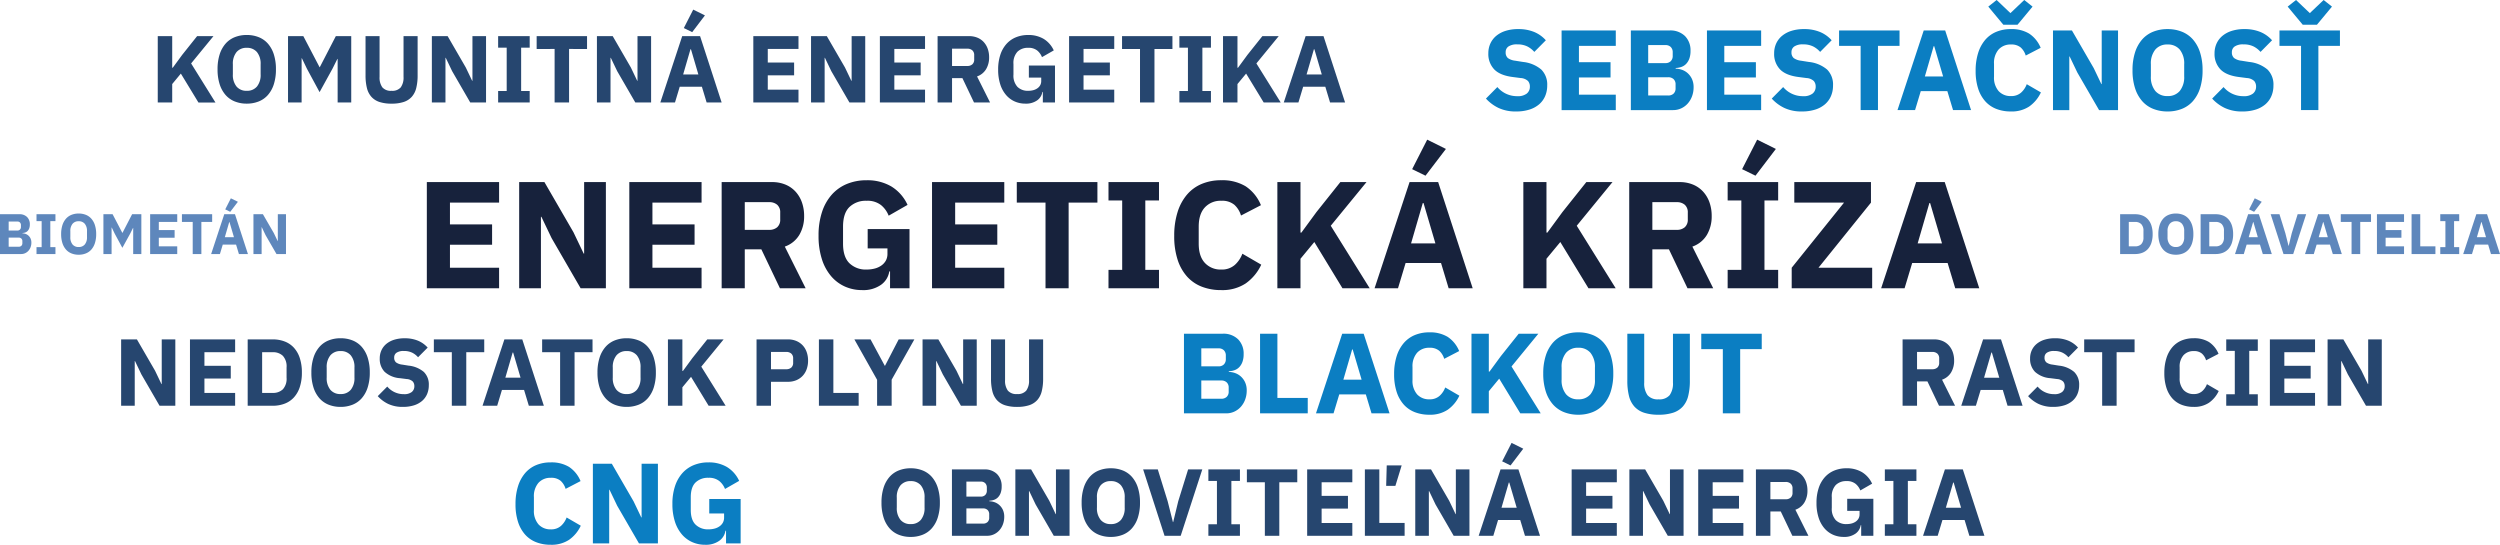 <svg xmlns="http://www.w3.org/2000/svg" width="887.443" height="193.378" viewBox="0 0 887.443 193.378">
  <g id="HUTIRA_PRIPADOVA_STUDIE_WORDCLOUD_SK" transform="translate(-5330.602 -5048.05)">
    <g id="Group_692" data-name="Group 692" transform="translate(23.055 -21.695)">
      <path id="Path_483" data-name="Path 483" d="M11.611,8.954a11.266,11.266,0,0,1-4.253-.776A8.562,8.562,0,0,1,4.085,5.866,10.728,10.728,0,0,1,1.993,2.052,17.058,17.058,0,0,1,1.25-3.23a17.058,17.058,0,0,1,.743-5.282,10.728,10.728,0,0,1,2.093-3.814,8.562,8.562,0,0,1,3.274-2.312,11.266,11.266,0,0,1,4.253-.776,11.266,11.266,0,0,1,4.253.776,8.562,8.562,0,0,1,3.274,2.312A10.728,10.728,0,0,1,21.23-8.512a17.059,17.059,0,0,1,.743,5.282,17.059,17.059,0,0,1-.743,5.282,10.728,10.728,0,0,1-2.093,3.814,8.562,8.562,0,0,1-3.274,2.312A11.266,11.266,0,0,1,11.611,8.954Zm0-4.556A4.518,4.518,0,0,0,15.24,2.879a6.511,6.511,0,0,0,1.3-4.354v-3.51a6.511,6.511,0,0,0-1.3-4.354,4.518,4.518,0,0,0-3.628-1.519A4.518,4.518,0,0,0,7.983-9.338a6.511,6.511,0,0,0-1.3,4.354v3.51a6.511,6.511,0,0,0,1.3,4.354A4.518,4.518,0,0,0,11.611,4.4ZM26.259-15.009H37.7a6.146,6.146,0,0,1,4.573,1.654,5.965,5.965,0,0,1,1.637,4.388,6.56,6.56,0,0,1-.354,2.3,4.416,4.416,0,0,1-.945,1.553,3.627,3.627,0,0,1-1.384.894,5.589,5.589,0,0,1-1.7.321v.2a5.7,5.7,0,0,1,1.772.3,5.044,5.044,0,0,1,1.7.962,5.308,5.308,0,0,1,1.3,1.7,5.7,5.7,0,0,1,.523,2.565,7.479,7.479,0,0,1-.456,2.616A6.672,6.672,0,0,1,43.1,6.592a5.9,5.9,0,0,1-1.924,1.434,5.644,5.644,0,0,1-2.43.523H26.259Zm5.13,19.238H37.3a2.242,2.242,0,0,0,1.6-.557A2.053,2.053,0,0,0,39.489,2.1V.955A2.053,2.053,0,0,0,38.9-.614a2.242,2.242,0,0,0-1.6-.557H31.389Zm0-9.585h5.1a2.144,2.144,0,0,0,1.586-.574,2.144,2.144,0,0,0,.574-1.586V-8.528a2.144,2.144,0,0,0-.574-1.586,2.144,2.144,0,0,0-1.586-.574h-5.1ZM55.96-2.588,53.7-7.313h-.1V8.549H48.771V-15.009h5.6L60.82-3.871,63.081.854h.1V-15.009h4.826V8.549h-5.6Zm26.7,11.543A11.266,11.266,0,0,1,78.4,8.178,8.562,8.562,0,0,1,75.13,5.866a10.728,10.728,0,0,1-2.093-3.814A17.058,17.058,0,0,1,72.3-3.23a17.058,17.058,0,0,1,.743-5.282,10.727,10.727,0,0,1,2.093-3.814A8.562,8.562,0,0,1,78.4-14.637a11.266,11.266,0,0,1,4.253-.776,11.266,11.266,0,0,1,4.253.776,8.561,8.561,0,0,1,3.274,2.312,10.728,10.728,0,0,1,2.093,3.814,17.059,17.059,0,0,1,.743,5.282,17.059,17.059,0,0,1-.743,5.282,10.728,10.728,0,0,1-2.093,3.814,8.561,8.561,0,0,1-3.274,2.312A11.266,11.266,0,0,1,82.657,8.954Zm0-4.556a4.518,4.518,0,0,0,3.628-1.519,6.511,6.511,0,0,0,1.3-4.354v-3.51a6.511,6.511,0,0,0-1.3-4.354,4.518,4.518,0,0,0-3.628-1.519,4.518,4.518,0,0,0-3.628,1.519,6.511,6.511,0,0,0-1.3,4.354v3.51a6.511,6.511,0,0,0,1.3,4.354A4.518,4.518,0,0,0,82.657,4.4Zm19.069,4.151L94.132-15.009h5.2L102.839-3.7,104.7,3.689h.1L106.586-3.7l3.51-11.306h5.029L107.463,8.549Zm15.559,0V4.466h3.038v-15.39h-3.038v-4.084H128.49v4.084h-3.038V4.466h3.038V8.549Zm25.178-19v19h-5.13v-19h-6.379v-4.556h17.888v4.556Zm9.889,19V-15.009h16.032v4.556h-10.9v4.826h9.349V-1.1h-9.349v5.1h10.9V8.549Zm20.487,0V-15.009h5.13v19h8.978V8.549ZM183.672-9.17H180.4l.2-7.256h5.3Zm14.243,6.581-2.261-4.725h-.1V8.549h-4.826V-15.009h5.6l6.446,11.138L205.036.854h.1V-15.009h4.826V8.549h-5.6ZM229.674,8.549l-1.688-5.6h-7.864l-1.688,5.6h-5.2L221-15.009h6.345l7.661,23.558Zm-5.569-18.9h-.169l-2.6,8.944h5.4Zm.439-6.075-2.97-1.451,3.341-6.548,4.151,2.059Zm21.7,24.975V-15.009h16.032v4.556h-10.9v4.826h9.349V-1.1h-9.349v5.1h10.9V8.549ZM273.921-2.588,271.66-7.313h-.1V8.549h-4.826V-15.009h5.6l6.446,11.138L281.043.854h.1V-15.009h4.826V8.549h-5.6ZM291.168,8.549V-15.009H307.2v4.556H296.3v4.826h9.349V-1.1H296.3v5.1h10.9V8.549Zm25.617,0h-5.13V-15.009h11.171a7.67,7.67,0,0,1,2.936.54,6.286,6.286,0,0,1,2.244,1.536,6.938,6.938,0,0,1,1.434,2.379,8.884,8.884,0,0,1,.506,3.071A8.037,8.037,0,0,1,328.884-3.3a6.086,6.086,0,0,1-3.223,2.6l4.624,9.248h-5.7l-4.118-8.64h-3.679Zm5.4-12.96A2.605,2.605,0,0,0,323.99-5a2.215,2.215,0,0,0,.658-1.738V-8.225a2.215,2.215,0,0,0-.658-1.738,2.605,2.605,0,0,0-1.806-.591h-5.4v6.143ZM349.017,4.8h-.169a4.478,4.478,0,0,1-1.823,2.97,6.808,6.808,0,0,1-4.219,1.181,9.239,9.239,0,0,1-3.78-.776,8.678,8.678,0,0,1-3.071-2.3A10.872,10.872,0,0,1,333.9,2.1a16.775,16.775,0,0,1-.743-5.231,16.41,16.41,0,0,1,.776-5.265,10.847,10.847,0,0,1,2.177-3.848,9.2,9.2,0,0,1,3.358-2.363,11.285,11.285,0,0,1,4.354-.81,10.491,10.491,0,0,1,5.468,1.367,9.309,9.309,0,0,1,3.611,4.1l-4.185,2.4A5.738,5.738,0,0,0,347.025-9.9a4.848,4.848,0,0,0-3.206-.962,5.225,5.225,0,0,0-3.814,1.384,5.859,5.859,0,0,0-1.418,4.354v3.78A5.868,5.868,0,0,0,340.005,3a5.189,5.189,0,0,0,3.814,1.4,7.084,7.084,0,0,0,1.789-.219,4.486,4.486,0,0,0,1.485-.675,3.3,3.3,0,0,0,1-1.1,3.092,3.092,0,0,0,.354-1.519V-.293h-4.388V-4.58h9.281V8.549h-4.32Zm8.4,3.746V4.466h3.038v-15.39H357.42v-4.084h11.205v4.084h-3.038V4.466h3.038V8.549Zm30,0-1.688-5.6h-7.864l-1.688,5.6h-5.2l7.763-23.558H385.1l7.661,23.558Zm-5.569-18.9h-.169l-2.6,8.944h5.4Z" transform="translate(5619.205 5251.387)" fill="#26466f"/>
      <path id="Path_484" data-name="Path 484" d="M-17.4,7.942a14.018,14.018,0,0,1-5.184-.911,10.277,10.277,0,0,1-3.929-2.714,12.493,12.493,0,0,1-2.511-4.5,20.083,20.083,0,0,1-.891-6.3,20.714,20.714,0,0,1,.891-6.338,13.261,13.261,0,0,1,2.511-4.658,10.47,10.47,0,0,1,3.929-2.855A13.24,13.24,0,0,1-17.4-21.3a12.006,12.006,0,0,1,6.48,1.6,11.03,11.03,0,0,1,4.091,5.042L-12.13-11.9a6.313,6.313,0,0,0-1.762-2.855,5.084,5.084,0,0,0-3.5-1.073,5.666,5.666,0,0,0-4.354,1.762,7.255,7.255,0,0,0-1.64,5.123v4.536A7.255,7.255,0,0,0-21.749.712,5.666,5.666,0,0,0-17.4,2.474,5.177,5.177,0,0,0-13.77,1.239a7.506,7.506,0,0,0,2-2.977l5.022,2.916a12.567,12.567,0,0,1-4.151,5A11.249,11.249,0,0,1-17.4,7.942ZM6.176-5.91,3.463-11.58H3.341V7.456H-2.45v-28.27H4.273L12.008-7.449l2.714,5.67h.122V-20.814h5.792V7.456H13.912ZM44.814,2.96h-.2a5.373,5.373,0,0,1-2.187,3.564,8.169,8.169,0,0,1-5.063,1.418,11.087,11.087,0,0,1-4.536-.932A10.414,10.414,0,0,1,29.14,4.256,13.045,13.045,0,0,1,26.67-.28a20.129,20.129,0,0,1-.891-6.278,19.692,19.692,0,0,1,.932-6.318,13.016,13.016,0,0,1,2.612-4.617,11.043,11.043,0,0,1,4.03-2.835,13.542,13.542,0,0,1,5.225-.972,12.589,12.589,0,0,1,6.561,1.64,11.17,11.17,0,0,1,4.334,4.921l-5.022,2.876a6.885,6.885,0,0,0-2.025-2.815,5.818,5.818,0,0,0-3.848-1.154A6.27,6.27,0,0,0,34-14.172q-1.7,1.661-1.7,5.225v4.536q0,3.524,1.7,5.2a6.226,6.226,0,0,0,4.577,1.681,8.5,8.5,0,0,0,2.147-.263,5.383,5.383,0,0,0,1.782-.81A3.954,3.954,0,0,0,43.7.084a3.711,3.711,0,0,0,.425-1.823V-3.156H38.86V-8.3H50V7.456H44.814Z" transform="translate(5520.457 5255.181)" fill="#0b7ec2"/>
    </g>
    <g id="Group_689" data-name="Group 689" transform="translate(16.93 -15.204)">
      <path id="Path_480" data-name="Path 480" d="M7.055,6.213H1.925V-17.345H13.1a7.67,7.67,0,0,1,2.936.54,6.286,6.286,0,0,1,2.244,1.536,6.939,6.939,0,0,1,1.434,2.379,8.884,8.884,0,0,1,.506,3.071,8.037,8.037,0,0,1-1.063,4.185,6.086,6.086,0,0,1-3.223,2.6l4.624,9.248h-5.7l-4.118-8.64H7.055Zm5.4-12.96a2.605,2.605,0,0,0,1.806-.591,2.215,2.215,0,0,0,.658-1.738v-1.485a2.215,2.215,0,0,0-.658-1.738,2.605,2.605,0,0,0-1.806-.591h-5.4v6.143ZM39.186,6.213,37.5.61H29.634l-1.688,5.6h-5.2l7.763-23.558h6.345L44.518,6.213Zm-5.569-18.9h-.169l-2.6,8.944h5.4ZM55.42,6.618a11.839,11.839,0,0,1-5.265-1.063A12.041,12.041,0,0,1,46.476,2.8L49.851-.6a7.589,7.589,0,0,0,5.906,2.7,4.248,4.248,0,0,0,2.8-.776A2.57,2.57,0,0,0,59.47-.74a2.5,2.5,0,0,0-.54-1.637,3.451,3.451,0,0,0-2.194-.894l-2.329-.3a9.015,9.015,0,0,1-5.484-2.261,6.537,6.537,0,0,1-1.738-4.759,6.843,6.843,0,0,1,.608-2.9,6.425,6.425,0,0,1,1.738-2.261A8.11,8.11,0,0,1,52.3-17.227a12.24,12.24,0,0,1,3.729-.523,12.123,12.123,0,0,1,4.691.844,9.526,9.526,0,0,1,3.476,2.464L60.786-11a6.834,6.834,0,0,0-2.042-1.6,6.5,6.5,0,0,0-3.021-.624,4.4,4.4,0,0,0-2.565.608,1.963,1.963,0,0,0-.844,1.688,2.144,2.144,0,0,0,.658,1.755,4.554,4.554,0,0,0,2.143.776l2.329.371a9.934,9.934,0,0,1,5.4,2.244A6.236,6.236,0,0,1,64.6-1.043a7.8,7.8,0,0,1-.608,3.105,6.654,6.654,0,0,1-1.772,2.43,8.166,8.166,0,0,1-2.886,1.569A12.7,12.7,0,0,1,55.42,6.618ZM77.9-12.789v19h-5.13v-19H66.389v-4.556H84.277v4.556ZM105.269,6.618a11.681,11.681,0,0,1-4.32-.759A8.564,8.564,0,0,1,97.676,3.6,10.411,10.411,0,0,1,95.583-.149,16.736,16.736,0,0,1,94.84-5.4a17.262,17.262,0,0,1,.743-5.282,11.051,11.051,0,0,1,2.093-3.881,8.725,8.725,0,0,1,3.274-2.379,11.033,11.033,0,0,1,4.32-.81,10,10,0,0,1,5.4,1.333,9.191,9.191,0,0,1,3.409,4.2l-4.421,2.3a5.26,5.26,0,0,0-1.468-2.379,4.236,4.236,0,0,0-2.919-.894,4.722,4.722,0,0,0-3.628,1.468,6.046,6.046,0,0,0-1.367,4.269v3.78A6.046,6.046,0,0,0,101.641.593a4.722,4.722,0,0,0,3.628,1.468,4.314,4.314,0,0,0,3.021-1.029,6.255,6.255,0,0,0,1.671-2.481l4.185,2.43a10.473,10.473,0,0,1-3.459,4.168A9.375,9.375,0,0,1,105.269,6.618Zm11.543-.405V2.129h3.038v-15.39h-3.038v-4.084h11.205v4.084H124.98V2.129h3.038V6.213Zm15.492,0V-17.345h16.032v4.556h-10.9v4.826h9.349V-3.44h-9.349v5.1h10.9V6.213ZM159.979-4.925,157.718-9.65h-.1V6.213H152.79V-17.345h5.6l6.446,11.138L167.1-1.482h.1V-17.345h4.826V6.213h-5.6Z" transform="translate(5987.122 5201.073)" fill="#26466f"/>
      <path id="Path_482" data-name="Path 482" d="M-75.21-20.814h13.73a7.375,7.375,0,0,1,5.488,1.985,7.158,7.158,0,0,1,1.964,5.265,7.872,7.872,0,0,1-.425,2.754,5.3,5.3,0,0,1-1.134,1.863,4.352,4.352,0,0,1-1.661,1.073,6.707,6.707,0,0,1-2.045.385v.243a6.834,6.834,0,0,1,2.126.365,6.053,6.053,0,0,1,2.045,1.154,6.37,6.37,0,0,1,1.559,2.045A6.834,6.834,0,0,1-52.935-.6a8.975,8.975,0,0,1-.547,3.139A8.006,8.006,0,0,1-55,5.106a7.086,7.086,0,0,1-2.309,1.721,6.772,6.772,0,0,1-2.916.628H-75.21Zm6.156,23.085h7.088A2.691,2.691,0,0,0-60.042,1.6,2.463,2.463,0,0,0-59.334-.28V-1.657a2.463,2.463,0,0,0-.709-1.883,2.691,2.691,0,0,0-1.924-.668h-7.088Zm0-11.5h6.116a2.573,2.573,0,0,0,1.9-.689,2.573,2.573,0,0,0,.689-1.9v-1.215a2.573,2.573,0,0,0-.689-1.9,2.573,2.573,0,0,0-1.9-.689h-6.116ZM-48.2,7.456v-28.27h6.156v22.8h10.773V7.456Zm39.569,0L-10.652.732h-9.437l-2.025,6.723h-6.237l9.315-28.27h7.614l9.194,28.27Zm-6.683-22.68h-.2L-18.63-4.492h6.48ZM11.907,7.942A14.018,14.018,0,0,1,6.723,7.03,10.277,10.277,0,0,1,2.794,4.317,12.493,12.493,0,0,1,.283-.179a20.083,20.083,0,0,1-.891-6.3,20.714,20.714,0,0,1,.891-6.338,13.262,13.262,0,0,1,2.511-4.658,10.47,10.47,0,0,1,3.929-2.855,13.24,13.24,0,0,1,5.184-.972,12.006,12.006,0,0,1,6.48,1.6,11.03,11.03,0,0,1,4.091,5.042L17.172-11.9a6.313,6.313,0,0,0-1.762-2.855,5.084,5.084,0,0,0-3.5-1.073,5.666,5.666,0,0,0-4.354,1.762,7.255,7.255,0,0,0-1.64,5.123v4.536A7.255,7.255,0,0,0,7.553.712a5.666,5.666,0,0,0,4.354,1.762,5.177,5.177,0,0,0,3.625-1.235,7.506,7.506,0,0,0,2-2.977l5.022,2.916a12.567,12.567,0,0,1-4.151,5A11.249,11.249,0,0,1,11.907,7.942Zm24.786-12.8L33.008-.4V7.456H26.852v-28.27h6.156V-7.368h.243l4.01-5.468,6.359-7.979h6.966L41.068-9.19,51.436,7.456h-7.25Zm28.067,12.8a13.519,13.519,0,0,1-5.1-.932,10.274,10.274,0,0,1-3.929-2.774A12.873,12.873,0,0,1,53.218-.341a20.47,20.47,0,0,1-.891-6.338,20.47,20.47,0,0,1,.891-6.338,12.873,12.873,0,0,1,2.511-4.577,10.274,10.274,0,0,1,3.929-2.774,13.519,13.519,0,0,1,5.1-.932,13.519,13.519,0,0,1,5.1.932,10.274,10.274,0,0,1,3.929,2.774A12.873,12.873,0,0,1,76.3-13.018a20.47,20.47,0,0,1,.891,6.338A20.47,20.47,0,0,1,76.3-.341a12.873,12.873,0,0,1-2.511,4.577A10.274,10.274,0,0,1,69.864,7.01,13.519,13.519,0,0,1,64.761,7.942Zm0-5.468A5.421,5.421,0,0,0,69.114.651a7.813,7.813,0,0,0,1.559-5.225V-8.785a7.813,7.813,0,0,0-1.559-5.225,5.421,5.421,0,0,0-4.354-1.823,5.421,5.421,0,0,0-4.354,1.823,7.813,7.813,0,0,0-1.559,5.225v4.212A7.813,7.813,0,0,0,60.407.651,5.421,5.421,0,0,0,64.761,2.474ZM88.17-20.814V-3.48A7.118,7.118,0,0,0,89.345,1a4.731,4.731,0,0,0,3.929,1.478A4.731,4.731,0,0,0,97.2,1,7.118,7.118,0,0,0,98.376-3.48V-20.814h5.994V-4.128a21.937,21.937,0,0,1-.587,5.407,8.748,8.748,0,0,1-1.924,3.767,7.957,7.957,0,0,1-3.443,2.187,16.256,16.256,0,0,1-5.144.709,16.256,16.256,0,0,1-5.144-.709,7.957,7.957,0,0,1-3.443-2.187,8.748,8.748,0,0,1-1.924-3.767,21.937,21.937,0,0,1-.587-5.407V-20.814Zm34.061,5.468v22.8h-6.156v-22.8H108.42v-5.468h21.465v5.468Z" transform="translate(5809.162 5202.53)" fill="#0b7ec2"/>
      <path id="Path_481" data-name="Path 481" d="M9.114-4.925,6.853-9.65h-.1V6.213H1.925V-17.345h5.6L13.974-6.207l2.261,4.725h.1V-17.345h4.826V6.213h-5.6ZM26.36,6.213V-17.345H42.392v4.556h-10.9v4.826h9.349V-3.44H31.491v5.1h10.9V6.213ZM46.847-17.345h8.876a11.72,11.72,0,0,1,4.253.743,8.573,8.573,0,0,1,3.274,2.211,10.1,10.1,0,0,1,2.093,3.679,16.175,16.175,0,0,1,.743,5.147,16.175,16.175,0,0,1-.743,5.147A10.1,10.1,0,0,1,63.25,3.26,8.573,8.573,0,0,1,59.976,5.47a11.72,11.72,0,0,1-4.253.743H46.847Zm8.876,19A4.954,4.954,0,0,0,59.335.374a5.55,5.55,0,0,0,1.316-4.118V-7.389a5.55,5.55,0,0,0-1.316-4.118,4.954,4.954,0,0,0-3.611-1.283H51.977V1.657Zm24.1,4.961a11.266,11.266,0,0,1-4.253-.776A8.562,8.562,0,0,1,72.3,3.53,10.728,10.728,0,0,1,70.2-.284a17.059,17.059,0,0,1-.743-5.282,17.059,17.059,0,0,1,.743-5.282A10.728,10.728,0,0,1,72.3-14.662a8.562,8.562,0,0,1,3.274-2.312,11.266,11.266,0,0,1,4.253-.776,11.266,11.266,0,0,1,4.253.776,8.561,8.561,0,0,1,3.274,2.312,10.728,10.728,0,0,1,2.093,3.814,17.058,17.058,0,0,1,.743,5.282A17.058,17.058,0,0,1,89.44-.284,10.728,10.728,0,0,1,87.348,3.53a8.561,8.561,0,0,1-3.274,2.312A11.266,11.266,0,0,1,79.821,6.618Zm0-4.556A4.518,4.518,0,0,0,83.45.543a6.511,6.511,0,0,0,1.3-4.354v-3.51a6.511,6.511,0,0,0-1.3-4.354,4.518,4.518,0,0,0-3.628-1.519,4.518,4.518,0,0,0-3.628,1.519,6.511,6.511,0,0,0-1.3,4.354v3.51a6.511,6.511,0,0,0,1.3,4.354A4.518,4.518,0,0,0,79.821,2.062Zm22.14,4.556A11.839,11.839,0,0,1,96.7,5.555,12.041,12.041,0,0,1,93.018,2.8L96.393-.6A7.589,7.589,0,0,0,102.3,2.1a4.249,4.249,0,0,0,2.8-.776,2.57,2.57,0,0,0,.911-2.059,2.5,2.5,0,0,0-.54-1.637,3.451,3.451,0,0,0-2.194-.894l-2.329-.3a9.015,9.015,0,0,1-5.484-2.261,6.537,6.537,0,0,1-1.738-4.759,6.843,6.843,0,0,1,.608-2.9,6.425,6.425,0,0,1,1.738-2.261,8.11,8.11,0,0,1,2.768-1.468,12.24,12.24,0,0,1,3.729-.523,12.123,12.123,0,0,1,4.691.844,9.526,9.526,0,0,1,3.476,2.464L107.328-11a6.834,6.834,0,0,0-2.042-1.6,6.5,6.5,0,0,0-3.021-.624,4.4,4.4,0,0,0-2.565.608,1.963,1.963,0,0,0-.844,1.688,2.144,2.144,0,0,0,.658,1.755,4.554,4.554,0,0,0,2.143.776l2.329.371a9.934,9.934,0,0,1,5.4,2.244,6.236,6.236,0,0,1,1.755,4.742,7.8,7.8,0,0,1-.608,3.105,6.654,6.654,0,0,1-1.772,2.43,8.167,8.167,0,0,1-2.886,1.569A12.7,12.7,0,0,1,101.962,6.618ZM124.44-12.789v19h-5.13v-19h-6.379v-4.556h17.888v4.556Zm22.208,19L144.96.61H137.1l-1.688,5.6h-5.2l7.763-23.558h6.345L151.98,6.213Zm-5.569-18.9h-.169l-2.6,8.944h5.4Zm21.8-.1v19h-5.13v-19h-6.379v-4.556h17.888v4.556Zm18.5,19.407a11.266,11.266,0,0,1-4.253-.776,8.562,8.562,0,0,1-3.274-2.312,10.728,10.728,0,0,1-2.093-3.814,17.058,17.058,0,0,1-.743-5.282,17.058,17.058,0,0,1,.743-5.282,10.727,10.727,0,0,1,2.093-3.814,8.562,8.562,0,0,1,3.274-2.312,11.266,11.266,0,0,1,4.253-.776,11.266,11.266,0,0,1,4.253.776,8.562,8.562,0,0,1,3.274,2.312A10.727,10.727,0,0,1,191-10.848a17.059,17.059,0,0,1,.742,5.282A17.059,17.059,0,0,1,191-.284,10.728,10.728,0,0,1,188.9,3.53a8.562,8.562,0,0,1-3.274,2.312A11.266,11.266,0,0,1,181.377,6.618Zm0-4.556A4.518,4.518,0,0,0,185.005.543a6.511,6.511,0,0,0,1.3-4.354v-3.51a6.511,6.511,0,0,0-1.3-4.354,4.518,4.518,0,0,0-3.628-1.519,4.518,4.518,0,0,0-3.628,1.519,6.511,6.511,0,0,0-1.3,4.354v3.51a6.511,6.511,0,0,0,1.3,4.354A4.518,4.518,0,0,0,181.377,2.062Zm22.849-6.109L201.155-.335V6.213h-5.13V-17.345h5.13V-6.14h.2L204.7-10.7l5.3-6.649H215.8l-7.931,9.686,8.64,13.872H210.47ZM227.48,6.213V-17.345h11.138a7.556,7.556,0,0,1,2.97.557,6.587,6.587,0,0,1,2.244,1.536,6.733,6.733,0,0,1,1.434,2.379,8.923,8.923,0,0,1,.506,3.054,8.884,8.884,0,0,1-.506,3.071,6.759,6.759,0,0,1-1.434,2.363,6.587,6.587,0,0,1-2.244,1.536,7.556,7.556,0,0,1-2.97.557h-6.008V6.213Zm5.13-12.96h5.4a2.606,2.606,0,0,0,1.806-.591,2.215,2.215,0,0,0,.658-1.738v-1.485a2.215,2.215,0,0,0-.658-1.738,2.606,2.606,0,0,0-1.806-.591h-5.4Zm17.01,12.96V-17.345h5.13v19h8.978V6.213Zm20.655,0V-3L262.21-17.345h5.738l5.063,9.383h.067l4.86-9.383h5.569L275.44-3.035V6.213ZM293.6-4.925,291.337-9.65h-.1V6.213h-4.826V-17.345h5.6l6.446,11.138,2.261,4.725h.1V-17.345h4.826V6.213h-5.6ZM315.7-17.345V-2.9A5.932,5.932,0,0,0,316.683.83a3.942,3.942,0,0,0,3.274,1.232A3.942,3.942,0,0,0,323.231.83,5.932,5.932,0,0,0,324.21-2.9V-17.345h5V-3.44a18.282,18.282,0,0,1-.489,4.506,7.29,7.29,0,0,1-1.6,3.139,6.631,6.631,0,0,1-2.869,1.823,13.547,13.547,0,0,1-4.286.591,13.547,13.547,0,0,1-4.286-.591A6.631,6.631,0,0,1,312.8,4.2a7.29,7.29,0,0,1-1.6-3.139,18.281,18.281,0,0,1-.489-4.506V-17.345Z" transform="translate(5354.747 5201.073)" fill="#26466f"/>
    </g>
    <g id="Group_690" data-name="Group 690" transform="translate(-0.048 -2.906)">
      <path id="Path_478" data-name="Path 478" d="M1.155-9.005H6.481a7.032,7.032,0,0,1,2.552.446A5.144,5.144,0,0,1,11-7.233a6.06,6.06,0,0,1,1.256,2.207A9.7,9.7,0,0,1,12.7-1.938a9.7,9.7,0,0,1-.446,3.088A6.06,6.06,0,0,1,11,3.358,5.144,5.144,0,0,1,9.032,4.684a7.032,7.032,0,0,1-2.552.446H1.155ZM6.481,2.4a2.972,2.972,0,0,0,2.167-.77,3.33,3.33,0,0,0,.79-2.471V-3.031A3.33,3.33,0,0,0,8.648-5.5a2.972,2.972,0,0,0-2.167-.77H4.233V2.4ZM20.94,5.373a6.76,6.76,0,0,1-2.552-.466A5.137,5.137,0,0,1,16.424,3.52a6.437,6.437,0,0,1-1.256-2.288,10.235,10.235,0,0,1-.446-3.169,10.235,10.235,0,0,1,.446-3.169A6.437,6.437,0,0,1,16.424-7.4a5.137,5.137,0,0,1,1.964-1.387,6.76,6.76,0,0,1,2.552-.466,6.76,6.76,0,0,1,2.552.466A5.137,5.137,0,0,1,25.455-7.4a6.437,6.437,0,0,1,1.256,2.288,10.235,10.235,0,0,1,.446,3.169,10.235,10.235,0,0,1-.446,3.169A6.437,6.437,0,0,1,25.455,3.52a5.137,5.137,0,0,1-1.964,1.387A6.76,6.76,0,0,1,20.94,5.373Zm0-2.734a2.711,2.711,0,0,0,2.177-.911A3.907,3.907,0,0,0,23.9-.885V-2.991a3.907,3.907,0,0,0-.78-2.612,2.711,2.711,0,0,0-2.177-.911,2.711,2.711,0,0,0-2.177.911,3.907,3.907,0,0,0-.78,2.612V-.885a3.907,3.907,0,0,0,.78,2.612A2.711,2.711,0,0,0,20.94,2.639ZM29.728-9.005h5.326a7.032,7.032,0,0,1,2.552.446A5.144,5.144,0,0,1,39.57-7.233a6.06,6.06,0,0,1,1.256,2.207,9.705,9.705,0,0,1,.446,3.088,9.705,9.705,0,0,1-.446,3.088A6.06,6.06,0,0,1,39.57,3.358a5.144,5.144,0,0,1-1.964,1.326,7.032,7.032,0,0,1-2.552.446H29.728ZM35.054,2.4a2.972,2.972,0,0,0,2.167-.77,3.33,3.33,0,0,0,.79-2.471V-3.031a3.33,3.33,0,0,0-.79-2.471,2.972,2.972,0,0,0-2.167-.77H32.806V2.4ZM51.8,5.13,50.789,1.768H46.07L45.058,5.13H41.939L46.6-9.005H50.4L55,5.13ZM48.46-6.211h-.1L46.8-.844h3.24Zm.263-3.645-1.782-.871,2-3.929,2.491,1.235ZM59.152,5.13,54.6-9.005h3.119L59.82-2.221l1.114,4.435h.061l1.073-4.435,2.106-6.784h3.017L62.595,5.13Zm17.5,0L75.636,1.768H70.918L69.905,5.13H66.786L71.444-9.005h3.807l4.6,14.135ZM73.307-6.211h-.1L71.647-.844h3.24Zm13.082-.061V5.13H83.311v-11.4H79.483V-9.005H90.216v2.734Zm5.933,11.4V-9.005h9.619v2.734H95.4v2.9h5.609V-.662H95.4V2.4h6.541V5.13Zm12.292,0V-9.005h3.078V2.4h5.387V5.13Zm10.186,0V2.679h1.823V-6.555H114.8v-2.45h6.723v2.45H119.7V2.679h1.823V5.13Zm18,0L131.79,1.768h-4.718L126.059,5.13h-3.119L127.6-9.005h3.807L136,5.13Zm-3.341-11.34h-.1L127.8-.844h3.24Z" transform="translate(6082.09 5136.005)" fill="#5e87bc"/>
      <path id="Path_479" data-name="Path 479" d="M3.08,13.679V-24.014H28.73v7.29H11.288V-9H26.246v7.236H11.288V6.389H28.73v7.29ZM47.361-4.141,43.743-11.7h-.162v25.38H35.859V-24.014h8.964L55.137-6.193l3.618,7.56h.162v-25.38h7.722V13.679H57.675Zm27.595,17.82V-24.014h25.65v7.29H83.163V-9H98.122v7.236H83.163V6.389h17.442v7.29Zm40.987,0h-8.208V-24.014h17.874a12.271,12.271,0,0,1,4.7.864,10.058,10.058,0,0,1,3.591,2.457,11.1,11.1,0,0,1,2.3,3.807,14.214,14.214,0,0,1,.81,4.914,12.859,12.859,0,0,1-1.7,6.7,9.738,9.738,0,0,1-5.157,4.158l7.4,14.8h-9.126L121.828-.145h-5.886Zm8.64-20.736A4.169,4.169,0,0,0,127.471-8a3.544,3.544,0,0,0,1.053-2.781V-13.16a3.544,3.544,0,0,0-1.053-2.781,4.169,4.169,0,0,0-2.889-.945h-8.64v9.828ZM167.513,7.685h-.27a7.165,7.165,0,0,1-2.916,4.752,10.892,10.892,0,0,1-6.75,1.89,14.783,14.783,0,0,1-6.048-1.242,13.885,13.885,0,0,1-4.914-3.672,17.394,17.394,0,0,1-3.294-6.048,26.839,26.839,0,0,1-1.188-8.37,26.256,26.256,0,0,1,1.242-8.424,17.355,17.355,0,0,1,3.483-6.156,14.724,14.724,0,0,1,5.373-3.78,18.056,18.056,0,0,1,6.966-1.3,16.786,16.786,0,0,1,8.748,2.187,14.894,14.894,0,0,1,5.778,6.561l-6.7,3.834a9.181,9.181,0,0,0-2.7-3.753,7.757,7.757,0,0,0-5.13-1.539,8.36,8.36,0,0,0-6.1,2.214q-2.268,2.214-2.268,6.966v6.048q0,4.7,2.268,6.939a8.3,8.3,0,0,0,6.1,2.241,11.335,11.335,0,0,0,2.862-.351,7.177,7.177,0,0,0,2.376-1.08,5.272,5.272,0,0,0,1.593-1.755,4.948,4.948,0,0,0,.567-2.43V-.469h-7.02V-7.327h14.85V13.679h-6.912Zm14.9,5.994V-24.014h25.65v7.29H190.626V-9h14.958v7.236H190.626V6.389h17.442v7.29Zm48.493-30.4v30.4H222.7v-30.4H212.5v-7.29h28.621v7.29Zm14.148,30.4V7.145h4.86V-17.48h-4.86v-6.534h17.928v6.534h-4.86V7.145h4.86v6.534Zm40.015.648a18.69,18.69,0,0,1-6.912-1.215,13.7,13.7,0,0,1-5.238-3.618A16.657,16.657,0,0,1,269.575,3.5a26.777,26.777,0,0,1-1.188-8.4,27.618,27.618,0,0,1,1.188-8.451,17.682,17.682,0,0,1,3.348-6.21,13.96,13.96,0,0,1,5.238-3.807,17.653,17.653,0,0,1,6.912-1.3,16.008,16.008,0,0,1,8.64,2.133,14.706,14.706,0,0,1,5.454,6.723l-7.074,3.672a8.417,8.417,0,0,0-2.349-3.807,6.778,6.778,0,0,0-4.671-1.431,7.555,7.555,0,0,0-5.805,2.349q-2.187,2.349-2.187,6.831v6.048q0,4.482,2.187,6.831a7.555,7.555,0,0,0,5.805,2.349,6.9,6.9,0,0,0,4.833-1.647,10.007,10.007,0,0,0,2.673-3.969l6.7,3.888a16.756,16.756,0,0,1-5.535,6.669A15,15,0,0,1,285.073,14.327ZM318.122-2.737,313.208,3.2V13.679H305V-24.014h8.208V-6.085h.324l5.346-7.29,8.478-10.638h9.288l-12.69,15.5,13.824,22.194h-9.666ZM365.8,13.679l-2.7-8.964H350.522l-2.7,8.964h-8.316l12.42-37.693h10.152l12.258,37.693Zm-8.91-30.241h-.27l-4.158,14.31h8.64Zm.7-9.72L352.845-28.6l5.346-10.476,6.642,3.294ZM405.441-2.737,400.527,3.2V13.679h-8.208V-24.014h8.208V-6.085h.324l5.346-7.29,8.478-10.638h9.288l-12.69,15.5L425.1,13.679h-9.666Zm32.671,16.416H429.9V-24.014h17.874a12.271,12.271,0,0,1,4.7.864,10.058,10.058,0,0,1,3.591,2.457,11.1,11.1,0,0,1,2.3,3.807,14.214,14.214,0,0,1,.81,4.914,12.86,12.86,0,0,1-1.7,6.7,9.738,9.738,0,0,1-5.157,4.158l7.4,14.8h-9.126L444-.145h-5.886Zm8.64-20.736A4.169,4.169,0,0,0,449.641-8a3.544,3.544,0,0,0,1.053-2.781V-13.16a3.544,3.544,0,0,0-1.053-2.781,4.169,4.169,0,0,0-2.889-.945h-8.64v9.828Zm18.09,20.736V7.145h4.86V-17.48h-4.86v-6.534h17.928v6.534h-4.86V7.145h4.86v6.534Zm9.882-39.961L469.973-28.6l5.346-10.476,6.642,3.294Zm41.419,39.961H487.577V6.389l18.576-23.112H488.5v-7.29h27.216v7.29L497.081,6.389h19.062Zm29.485,0-2.7-8.964H530.346l-2.7,8.964H519.33l12.42-37.693H541.9L554.16,13.679Zm-8.91-30.241h-.27L532.29-2.251h8.64Z" transform="translate(5479.085 5139.605)" fill="#17223c"/>
      <path id="Path_477" data-name="Path 477" d="M-76.35-9.005h6.865a3.687,3.687,0,0,1,2.744.992,3.579,3.579,0,0,1,.982,2.633A3.936,3.936,0,0,1-65.972-4a2.65,2.65,0,0,1-.567.932,2.176,2.176,0,0,1-.83.537,3.353,3.353,0,0,1-1.023.192v.122a3.417,3.417,0,0,1,1.063.182,3.027,3.027,0,0,1,1.023.577,3.185,3.185,0,0,1,.78,1.023A3.417,3.417,0,0,1-65.212,1.1a4.488,4.488,0,0,1-.273,1.569,4,4,0,0,1-.759,1.286,3.543,3.543,0,0,1-1.154.861,3.386,3.386,0,0,1-1.458.314H-76.35Zm3.078,11.543h3.544a1.345,1.345,0,0,0,.962-.334,1.232,1.232,0,0,0,.354-.942V.573a1.232,1.232,0,0,0-.354-.942A1.345,1.345,0,0,0-69.728-.7h-3.544Zm0-5.751h3.058a1.286,1.286,0,0,0,.952-.344,1.286,1.286,0,0,0,.344-.952v-.608a1.286,1.286,0,0,0-.344-.952,1.286,1.286,0,0,0-.952-.344h-3.058ZM-63.39,5.13V2.679h1.823V-6.555H-63.39v-2.45h6.723v2.45h-1.823V2.679h1.823V5.13Zm14.965.243a6.76,6.76,0,0,1-2.552-.466A5.137,5.137,0,0,1-52.941,3.52,6.437,6.437,0,0,1-54.2,1.231a10.235,10.235,0,0,1-.446-3.169A10.235,10.235,0,0,1-54.2-5.107,6.437,6.437,0,0,1-52.941-7.4a5.137,5.137,0,0,1,1.964-1.387,6.76,6.76,0,0,1,2.552-.466,6.76,6.76,0,0,1,2.552.466A5.137,5.137,0,0,1-43.909-7.4a6.437,6.437,0,0,1,1.256,2.288,10.235,10.235,0,0,1,.446,3.169,10.235,10.235,0,0,1-.446,3.169A6.437,6.437,0,0,1-43.909,3.52a5.137,5.137,0,0,1-1.964,1.387A6.76,6.76,0,0,1-48.425,5.373Zm0-2.734a2.711,2.711,0,0,0,2.177-.911,3.907,3.907,0,0,0,.78-2.612V-2.991a3.907,3.907,0,0,0-.78-2.612,2.711,2.711,0,0,0-2.177-.911A2.711,2.711,0,0,0-50.6-5.6a3.907,3.907,0,0,0-.78,2.612V-.885a3.907,3.907,0,0,0,.78,2.612A2.711,2.711,0,0,0-48.425,2.639Zm19.359-6.784h-.061L-30.159-2.08l-2.754,5-2.693-4.982L-36.68-4.287h-.061V5.13h-2.9V-9.005h3.26l3.463,6.622h.041l3.422-6.622h3.281V5.13h-2.9Zm6.014,9.275V-9.005h9.619v2.734h-6.541v2.9h5.609V-.662h-5.609V2.4h6.541V5.13Zm18.185-11.4V5.13H-7.944v-11.4h-3.827V-9.005H-1.039v2.734ZM8.459,5.13,7.446,1.768H2.728L1.715,5.13H-1.4L3.254-9.005H7.061l4.6,14.135ZM5.117-6.211h-.1L3.457-.844H6.7Zm.263-3.645L3.6-10.726l2-3.929L8.094-13.42Zm12.555,8.3L16.579-4.388h-.061V5.13h-2.9V-9.005h3.362l3.868,6.683L22.209.513h.061V-9.005h2.9V5.13H21.8Z" transform="translate(5407 5136.005)" fill="#5e87bc"/>
    </g>
    <g id="Group_691" data-name="Group 691" transform="translate(22.674)">
      <path id="Path_475" data-name="Path 475" d="M11.873,10.619A14.207,14.207,0,0,1,5.555,9.343a14.45,14.45,0,0,1-4.415-3.3L5.19,1.952a9.107,9.107,0,0,0,7.088,3.24,5.1,5.1,0,0,0,3.362-.932A3.084,3.084,0,0,0,16.733,1.79a3,3,0,0,0-.648-1.964,4.141,4.141,0,0,0-2.633-1.073l-2.795-.365q-4.5-.567-6.581-2.714a7.845,7.845,0,0,1-2.086-5.711,8.211,8.211,0,0,1,.729-3.483,7.71,7.71,0,0,1,2.086-2.714,9.731,9.731,0,0,1,3.321-1.762,14.688,14.688,0,0,1,4.475-.628,14.547,14.547,0,0,1,5.63,1.013A11.432,11.432,0,0,1,22.4-14.653l-4.091,4.131a8.2,8.2,0,0,0-2.45-1.924,7.8,7.8,0,0,0-3.625-.749,5.282,5.282,0,0,0-3.078.729,2.356,2.356,0,0,0-1.013,2.025,2.573,2.573,0,0,0,.79,2.106,5.465,5.465,0,0,0,2.572.932l2.795.446a11.92,11.92,0,0,1,6.48,2.693,7.483,7.483,0,0,1,2.106,5.69,9.36,9.36,0,0,1-.729,3.726,7.984,7.984,0,0,1-2.126,2.916,9.8,9.8,0,0,1-3.463,1.883A15.242,15.242,0,0,1,11.873,10.619Zm16.119-.486v-28.27H47.23v5.468H34.148v5.792H45.367V-1.45H34.148V4.666H47.23v5.468Zm24.584-28.27h13.73a7.375,7.375,0,0,1,5.488,1.985,7.158,7.158,0,0,1,1.964,5.265,7.872,7.872,0,0,1-.425,2.754A5.3,5.3,0,0,1,72.2-6.27,4.352,4.352,0,0,1,70.538-5.2a6.707,6.707,0,0,1-2.045.385v.243a6.834,6.834,0,0,1,2.126.365A6.053,6.053,0,0,1,72.664-3.05,6.37,6.37,0,0,1,74.224-1a6.834,6.834,0,0,1,.628,3.078A8.975,8.975,0,0,1,74.3,5.212a8.006,8.006,0,0,1-1.519,2.572,7.086,7.086,0,0,1-2.309,1.721,6.772,6.772,0,0,1-2.916.628H52.576ZM58.732,4.949H65.82a2.691,2.691,0,0,0,1.924-.668A2.463,2.463,0,0,0,68.452,2.4V1.021a2.463,2.463,0,0,0-.709-1.883,2.691,2.691,0,0,0-1.924-.668H58.732Zm0-11.5h6.116a2.573,2.573,0,0,0,1.9-.689,2.573,2.573,0,0,0,.689-1.9V-10.36a2.573,2.573,0,0,0-.689-1.9,2.573,2.573,0,0,0-1.9-.689H58.732ZM79.59,10.133v-28.27H98.828v5.468H85.746v5.792H96.965V-1.45H85.746V4.666H98.828v5.468Zm33.737.486a14.207,14.207,0,0,1-6.318-1.276,14.45,14.45,0,0,1-4.415-3.3l4.05-4.091a9.107,9.107,0,0,0,7.088,3.24,5.1,5.1,0,0,0,3.362-.932,3.084,3.084,0,0,0,1.094-2.471,3,3,0,0,0-.648-1.964,4.141,4.141,0,0,0-2.633-1.073l-2.795-.365q-4.5-.567-6.581-2.714a7.845,7.845,0,0,1-2.086-5.711,8.211,8.211,0,0,1,.729-3.483,7.71,7.71,0,0,1,2.086-2.714,9.731,9.731,0,0,1,3.321-1.762,14.688,14.688,0,0,1,4.475-.628,14.547,14.547,0,0,1,5.63,1.013,11.432,11.432,0,0,1,4.172,2.957l-4.091,4.131a8.2,8.2,0,0,0-2.45-1.924,7.8,7.8,0,0,0-3.625-.749,5.282,5.282,0,0,0-3.078.729,2.356,2.356,0,0,0-1.013,2.025,2.573,2.573,0,0,0,.79,2.106,5.465,5.465,0,0,0,2.572.932l2.795.446a11.92,11.92,0,0,1,6.48,2.693,7.483,7.483,0,0,1,2.106,5.69,9.36,9.36,0,0,1-.729,3.726,7.985,7.985,0,0,1-2.126,2.916,9.8,9.8,0,0,1-3.463,1.883A15.242,15.242,0,0,1,113.327,10.619ZM140.3-12.669v22.8h-6.156v-22.8H126.49v-5.468h21.465v5.468Zm26.649,22.8L164.925,3.41h-9.437l-2.025,6.723h-6.237l9.315-28.27h7.614l9.194,28.27Zm-6.683-22.68h-.2L156.946-1.814h6.48Zm27.216,23.166a14.018,14.018,0,0,1-5.184-.911,10.277,10.277,0,0,1-3.929-2.714,12.493,12.493,0,0,1-2.511-4.5,20.083,20.083,0,0,1-.891-6.3,20.714,20.714,0,0,1,.891-6.338,13.262,13.262,0,0,1,2.511-4.658A10.47,10.47,0,0,1,182.3-17.65a13.24,13.24,0,0,1,5.184-.972,12.006,12.006,0,0,1,6.48,1.6,11.03,11.03,0,0,1,4.091,5.042l-5.306,2.754a6.313,6.313,0,0,0-1.762-2.855,5.084,5.084,0,0,0-3.5-1.073,5.666,5.666,0,0,0-4.354,1.762,7.255,7.255,0,0,0-1.64,5.123v4.536a7.255,7.255,0,0,0,1.64,5.123,5.666,5.666,0,0,0,4.354,1.762,5.177,5.177,0,0,0,3.625-1.235,7.506,7.506,0,0,0,2-2.977l5.022,2.916a12.567,12.567,0,0,1-4.151,5A11.249,11.249,0,0,1,187.484,10.619Zm-2.673-30.781-5.346-6.44,2.957-2.349,4.9,4.658,4.9-4.658,2.957,2.349-5.346,6.44ZM211.055-3.232,208.342-8.9h-.122V10.133h-5.792v-28.27h6.723l7.736,13.365L219.6.9h.121V-18.136h5.792v28.27h-6.723Zm32.036,13.851a13.52,13.52,0,0,1-5.1-.932,10.274,10.274,0,0,1-3.929-2.774,12.873,12.873,0,0,1-2.511-4.577A20.47,20.47,0,0,1,230.658-4a20.47,20.47,0,0,1,.891-6.338,12.873,12.873,0,0,1,2.511-4.577,10.274,10.274,0,0,1,3.929-2.774,13.519,13.519,0,0,1,5.1-.932,13.519,13.519,0,0,1,5.1.932,10.274,10.274,0,0,1,3.929,2.774,12.873,12.873,0,0,1,2.511,4.577A20.47,20.47,0,0,1,255.525-4a20.47,20.47,0,0,1-.891,6.338,12.873,12.873,0,0,1-2.511,4.577,10.274,10.274,0,0,1-3.929,2.774A13.519,13.519,0,0,1,243.092,10.619Zm0-5.468a5.421,5.421,0,0,0,4.354-1.823A7.813,7.813,0,0,0,249-1.9V-6.108a7.813,7.813,0,0,0-1.559-5.225,5.421,5.421,0,0,0-4.354-1.823,5.421,5.421,0,0,0-4.354,1.823,7.813,7.813,0,0,0-1.559,5.225V-1.9a7.813,7.813,0,0,0,1.559,5.225A5.421,5.421,0,0,0,243.092,5.152Zm26.568,5.468a14.207,14.207,0,0,1-6.318-1.276,14.45,14.45,0,0,1-4.415-3.3l4.05-4.091a9.107,9.107,0,0,0,7.088,3.24,5.1,5.1,0,0,0,3.362-.932A3.084,3.084,0,0,0,274.52,1.79a3,3,0,0,0-.648-1.964,4.141,4.141,0,0,0-2.633-1.073l-2.795-.365q-4.5-.567-6.581-2.714a7.845,7.845,0,0,1-2.086-5.711,8.212,8.212,0,0,1,.729-3.483,7.71,7.71,0,0,1,2.086-2.714,9.732,9.732,0,0,1,3.321-1.762,14.688,14.688,0,0,1,4.475-.628,14.547,14.547,0,0,1,5.63,1.013,11.432,11.432,0,0,1,4.172,2.957L276.1-10.522a8.2,8.2,0,0,0-2.45-1.924,7.8,7.8,0,0,0-3.625-.749,5.282,5.282,0,0,0-3.078.729,2.356,2.356,0,0,0-1.013,2.025,2.573,2.573,0,0,0,.79,2.106A5.465,5.465,0,0,0,269.3-7.4l2.795.446a11.92,11.92,0,0,1,6.48,2.693,7.483,7.483,0,0,1,2.106,5.69,9.36,9.36,0,0,1-.729,3.726,7.984,7.984,0,0,1-2.126,2.916,9.8,9.8,0,0,1-3.463,1.883A15.242,15.242,0,0,1,269.66,10.619Zm26.974-23.288v22.8h-6.156v-22.8h-7.655v-5.468h21.465v5.468Zm-5.549-7.493-5.346-6.44L288.7-28.95l4.9,4.658,4.9-4.658,2.957,2.349-5.346,6.44Z" transform="translate(5834.266 5077)" fill="#0b7ec2"/>
      <path id="Path_476" data-name="Path 476" d="M-304.5-1.711-307.57,2V8.549h-5.13V-15.009h5.13V-3.8h.2l3.341-4.556,5.3-6.649h5.805l-7.931,9.686,8.64,13.872h-6.041Zm23.389,10.665a11.266,11.266,0,0,1-4.253-.776,8.562,8.562,0,0,1-3.274-2.312,10.728,10.728,0,0,1-2.093-3.814,17.059,17.059,0,0,1-.742-5.282,17.059,17.059,0,0,1,.742-5.282,10.728,10.728,0,0,1,2.093-3.814,8.562,8.562,0,0,1,3.274-2.312,11.266,11.266,0,0,1,4.253-.776,11.266,11.266,0,0,1,4.253.776,8.561,8.561,0,0,1,3.274,2.312,10.727,10.727,0,0,1,2.093,3.814,17.059,17.059,0,0,1,.743,5.282,17.059,17.059,0,0,1-.743,5.282,10.727,10.727,0,0,1-2.093,3.814,8.561,8.561,0,0,1-3.274,2.312A11.266,11.266,0,0,1-281.109,8.954Zm0-4.556a4.518,4.518,0,0,0,3.628-1.519,6.511,6.511,0,0,0,1.3-4.354v-3.51a6.511,6.511,0,0,0-1.3-4.354,4.518,4.518,0,0,0-3.628-1.519,4.518,4.518,0,0,0-3.628,1.519,6.511,6.511,0,0,0-1.3,4.354v3.51a6.511,6.511,0,0,0,1.3,4.354A4.518,4.518,0,0,0-281.109,4.4Zm32.266-11.306h-.1l-1.721,3.443-4.59,8.336-4.489-8.3-1.789-3.713h-.1V8.549h-4.826V-15.009h5.434l5.771,11.036h.067l5.7-11.036h5.468V8.549h-4.826Zm14.884-8.1V-.563a5.932,5.932,0,0,0,.979,3.729A3.942,3.942,0,0,0-229.707,4.4a3.942,3.942,0,0,0,3.274-1.232,5.932,5.932,0,0,0,.979-3.729V-15.009h5V-1.1a18.282,18.282,0,0,1-.489,4.506,7.29,7.29,0,0,1-1.6,3.139,6.631,6.631,0,0,1-2.869,1.823,13.547,13.547,0,0,1-4.286.591,13.547,13.547,0,0,1-4.286-.591,6.631,6.631,0,0,1-2.869-1.823,7.29,7.29,0,0,1-1.6-3.139,18.281,18.281,0,0,1-.489-4.506V-15.009Zm25.752,12.42-2.261-4.725h-.1V8.549H-215.4V-15.009h5.6l6.446,11.138,2.261,4.725h.1V-15.009h4.826V8.549h-5.6Zm16.335,11.138V4.466h3.038v-15.39h-3.038v-4.084h11.205v4.084h-3.038V4.466h3.038V8.549Zm25.178-19v19h-5.13v-19H-178.2v-4.556h17.888v4.556Zm17.078,7.864-2.261-4.725h-.1V8.549h-4.826V-15.009h5.6l6.446,11.138L-142.5.854h.1V-15.009h4.826V8.549h-5.6Zm31.759,11.138-1.688-5.6h-7.864l-1.688,5.6h-5.2l7.763-23.558h6.345l7.661,23.558Zm-5.569-18.9h-.169l-2.6,8.944h5.4Zm.439-6.075-2.97-1.451,3.341-6.548,4.151,2.059Zm21.7,24.975V-15.009h16.032v4.556h-10.9v4.826h9.349V-1.1h-9.349v5.1h10.9V8.549ZM-73.611-2.588l-2.261-4.725h-.1V8.549H-80.8V-15.009h5.6L-68.75-3.871-66.489.854h.1V-15.009h4.826V8.549h-5.6ZM-56.364,8.549V-15.009h16.032v4.556h-10.9v4.826h9.349V-1.1h-9.349v5.1h10.9V8.549Zm25.617,0h-5.13V-15.009h11.171a7.67,7.67,0,0,1,2.936.54,6.286,6.286,0,0,1,2.244,1.536,6.939,6.939,0,0,1,1.434,2.379,8.884,8.884,0,0,1,.506,3.071A8.037,8.037,0,0,1-18.648-3.3,6.086,6.086,0,0,1-21.871-.7l4.624,9.248h-5.7l-4.118-8.64h-3.679Zm5.4-12.96A2.606,2.606,0,0,0-23.541-5a2.215,2.215,0,0,0,.658-1.738V-8.225a2.215,2.215,0,0,0-.658-1.738,2.606,2.606,0,0,0-1.806-.591h-5.4v6.143ZM1.485,4.8H1.316A4.478,4.478,0,0,1-.507,7.773,6.808,6.808,0,0,1-4.725,8.954a9.239,9.239,0,0,1-3.78-.776,8.678,8.678,0,0,1-3.071-2.3A10.871,10.871,0,0,1-13.636,2.1a16.774,16.774,0,0,1-.743-5.231A16.41,16.41,0,0,1-13.6-8.393a10.847,10.847,0,0,1,2.177-3.848A9.2,9.2,0,0,1-8.067-14.6a11.285,11.285,0,0,1,4.354-.81,10.491,10.491,0,0,1,5.468,1.367,9.309,9.309,0,0,1,3.611,4.1L1.181-7.55A5.738,5.738,0,0,0-.507-9.9a4.848,4.848,0,0,0-3.206-.962A5.225,5.225,0,0,0-7.527-9.473,5.858,5.858,0,0,0-8.944-5.12v3.78A5.868,5.868,0,0,0-7.527,3,5.189,5.189,0,0,0-3.713,4.4a7.084,7.084,0,0,0,1.789-.219A4.486,4.486,0,0,0-.439,3.5a3.3,3.3,0,0,0,1-1.1A3.093,3.093,0,0,0,.911.888V-.293H-3.477V-4.58H5.8V8.549H1.485ZM10.8,8.549V-15.009H26.831v4.556H15.93v4.826h9.349V-1.1H15.93v5.1h10.9V8.549Zm30.308-19v19h-5.13v-19H29.6v-4.556H47.487v4.556Zm8.843,19V4.466h3.038v-15.39H49.951v-4.084H61.156v4.084H58.118V4.466h3.038V8.549ZM73.643-1.711,70.572,2V8.549h-5.13V-15.009h5.13V-3.8h.2L74.116-8.36l5.3-6.649H85.22L77.289-5.322l8.64,13.872H79.887Zm29.8,10.26-1.688-5.6H93.894l-1.688,5.6h-5.2l7.763-23.558h6.345l7.661,23.558Zm-5.569-18.9h-.169l-2.6,8.944h5.4Z" transform="translate(5676.628 5075.884)" fill="#26466f"/>
    </g>
  </g>
</svg>
